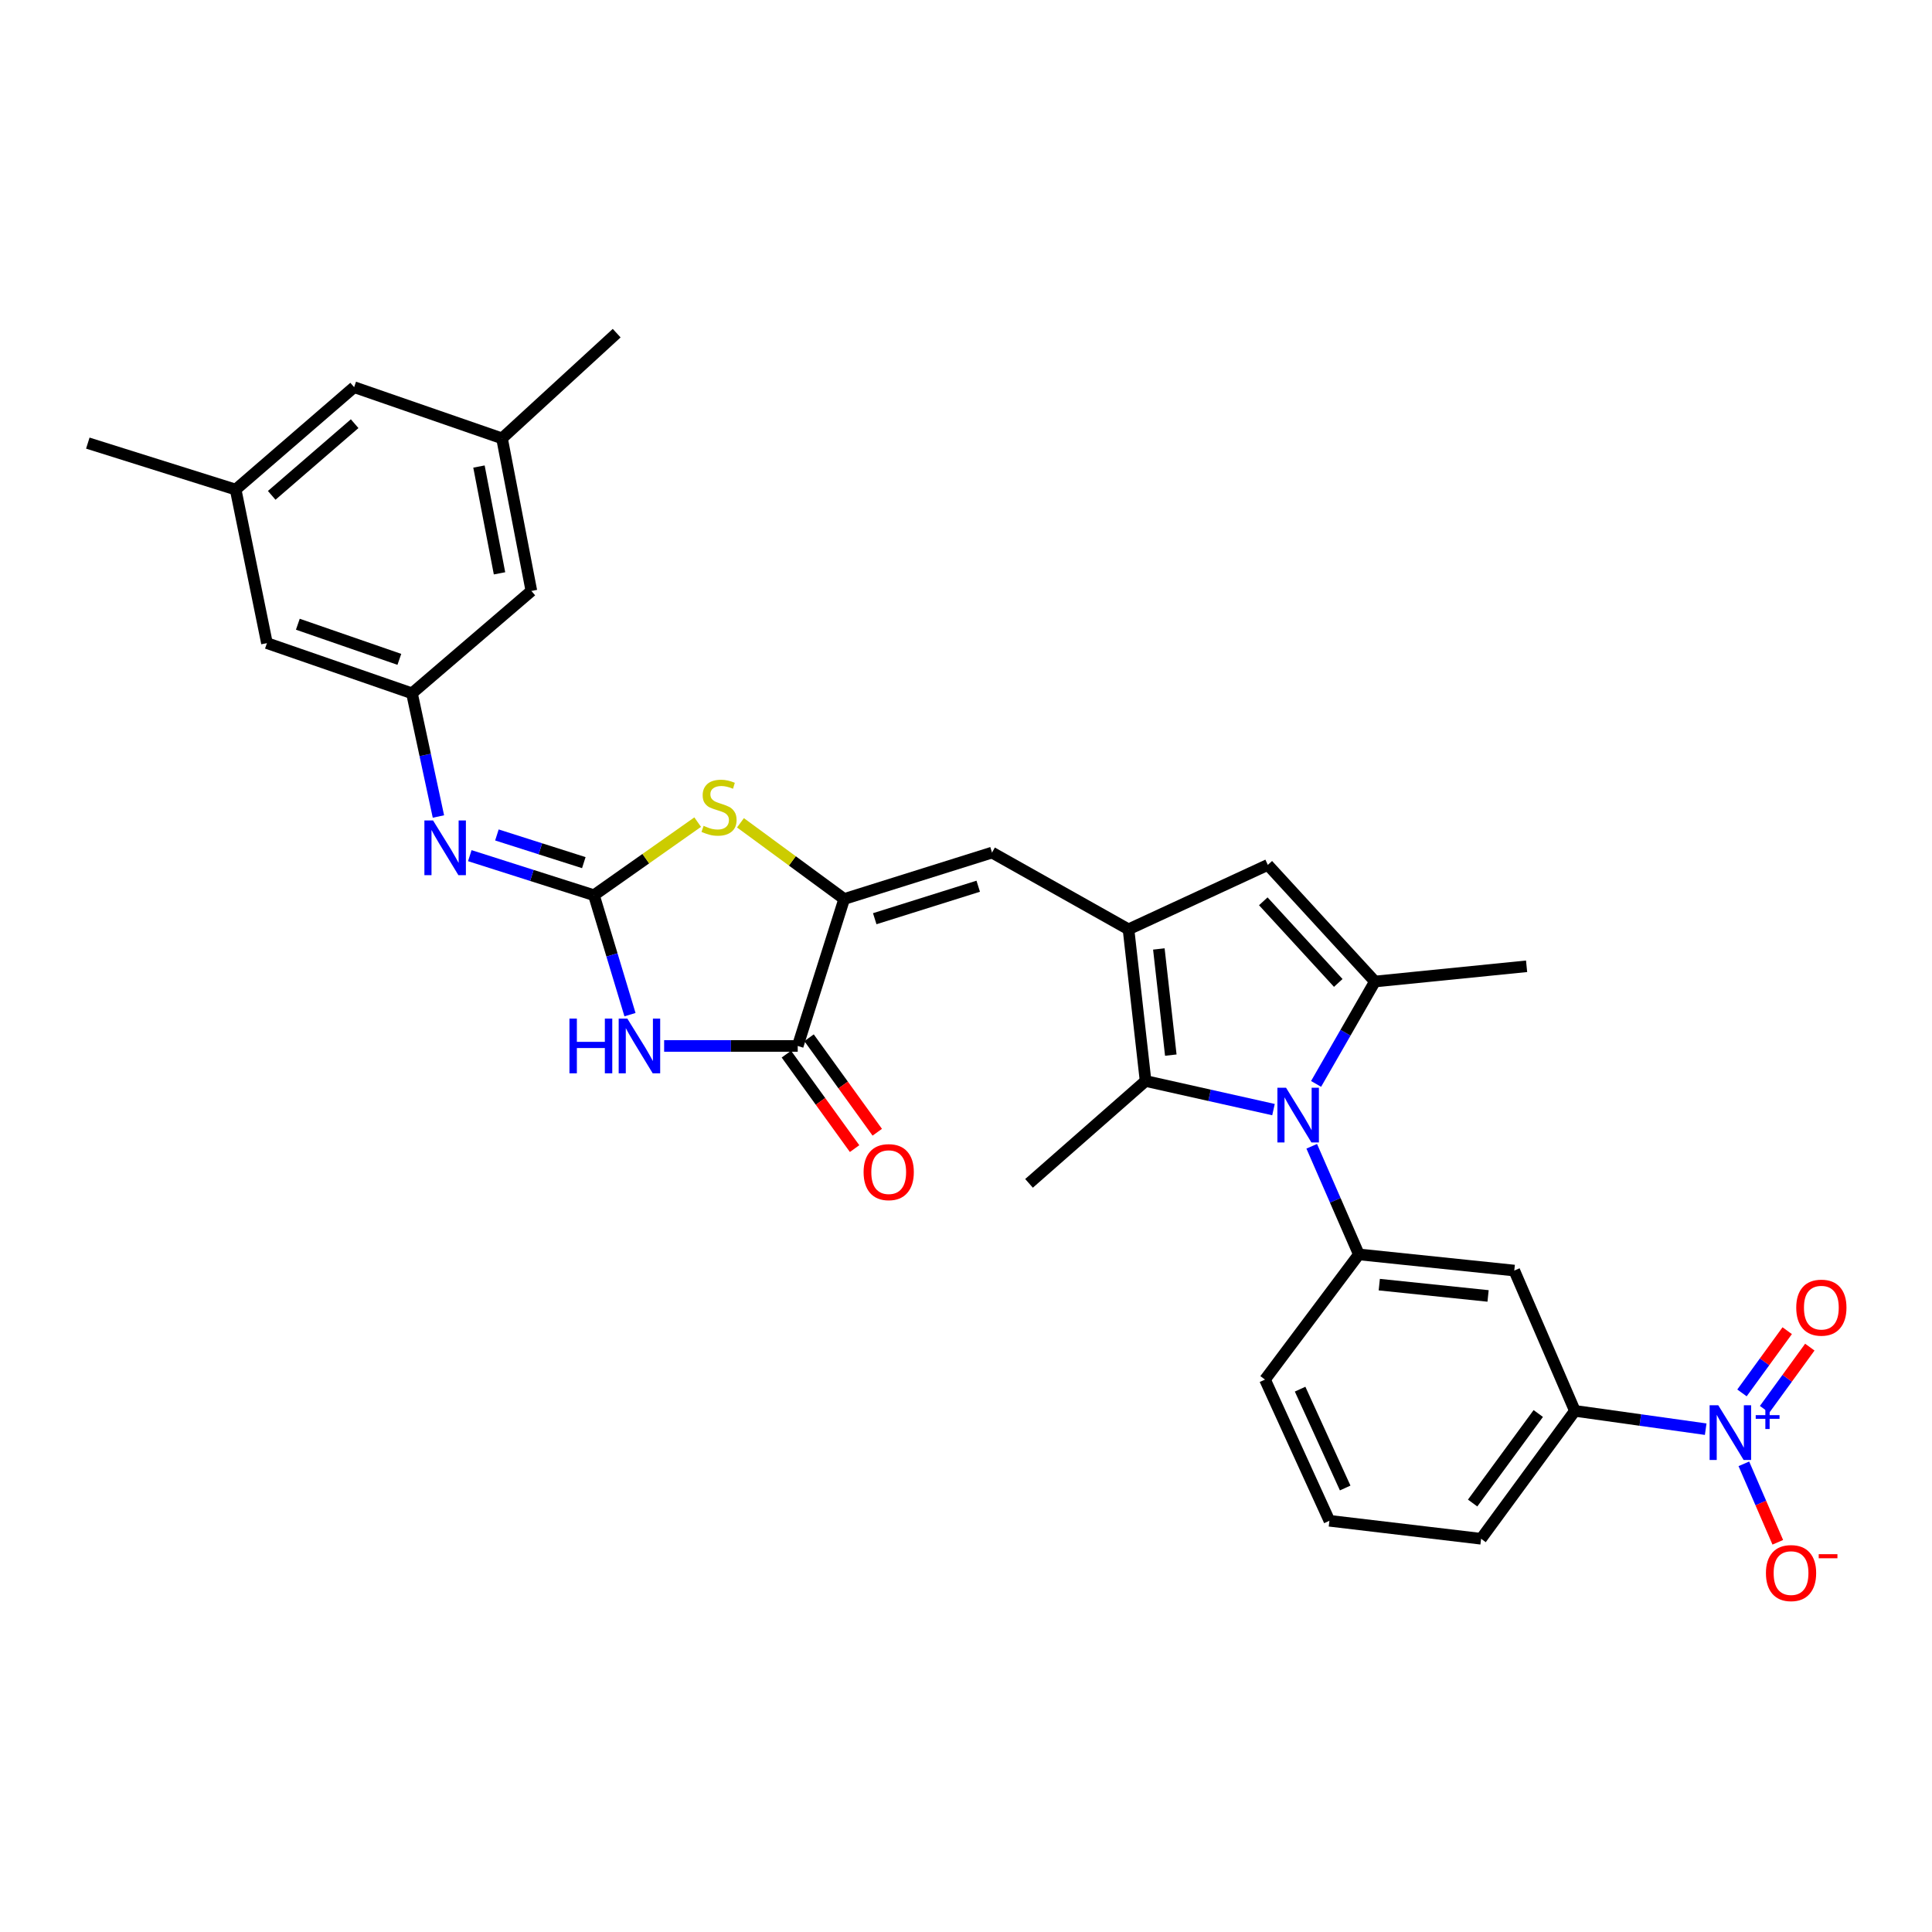 <?xml version='1.0' encoding='iso-8859-1'?>
<svg version='1.1' baseProfile='full'
              xmlns='http://www.w3.org/2000/svg'
                      xmlns:rdkit='http://www.rdkit.org/xml'
                      xmlns:xlink='http://www.w3.org/1999/xlink'
                  xml:space='preserve'
width='1000px' height='1000px' viewBox='0 0 1000 1000'>
<!-- END OF HEADER -->
<rect style='opacity:1.0;fill:#FFFFFF;stroke:none' width='1000' height='1000' x='0' y='0'> </rect>
<path class='bond-3' d='M 681.203,561.031 L 696.43,534.531' style='fill:none;fill-rule:evenodd;stroke:#0000FF;stroke-width:6px;stroke-linecap:butt;stroke-linejoin:miter;stroke-opacity:1' />
<path class='bond-3' d='M 696.43,534.531 L 711.657,508.03' style='fill:none;fill-rule:evenodd;stroke:#000000;stroke-width:6px;stroke-linecap:butt;stroke-linejoin:miter;stroke-opacity:1' />
<path class='bond-5' d='M 659.158,574.331 L 626.053,566.926' style='fill:none;fill-rule:evenodd;stroke:#0000FF;stroke-width:6px;stroke-linecap:butt;stroke-linejoin:miter;stroke-opacity:1' />
<path class='bond-5' d='M 626.053,566.926 L 592.948,559.521' style='fill:none;fill-rule:evenodd;stroke:#000000;stroke-width:6px;stroke-linecap:butt;stroke-linejoin:miter;stroke-opacity:1' />
<path class='bond-11' d='M 678.95,593.311 L 691.146,621.293' style='fill:none;fill-rule:evenodd;stroke:#0000FF;stroke-width:6px;stroke-linecap:butt;stroke-linejoin:miter;stroke-opacity:1' />
<path class='bond-11' d='M 691.146,621.293 L 703.343,649.275' style='fill:none;fill-rule:evenodd;stroke:#000000;stroke-width:6px;stroke-linecap:butt;stroke-linejoin:miter;stroke-opacity:1' />
<path class='bond-0' d='M 307.426,463.358 L 334.271,444.444' style='fill:none;fill-rule:evenodd;stroke:#000000;stroke-width:6px;stroke-linecap:butt;stroke-linejoin:miter;stroke-opacity:1' />
<path class='bond-0' d='M 334.271,444.444 L 361.115,425.529' style='fill:none;fill-rule:evenodd;stroke:#CCCC00;stroke-width:6px;stroke-linecap:butt;stroke-linejoin:miter;stroke-opacity:1' />
<path class='bond-12' d='M 307.426,463.358 L 275.297,453.124' style='fill:none;fill-rule:evenodd;stroke:#000000;stroke-width:6px;stroke-linecap:butt;stroke-linejoin:miter;stroke-opacity:1' />
<path class='bond-12' d='M 275.297,453.124 L 243.168,442.891' style='fill:none;fill-rule:evenodd;stroke:#0000FF;stroke-width:6px;stroke-linecap:butt;stroke-linejoin:miter;stroke-opacity:1' />
<path class='bond-12' d='M 302.18,446.498 L 279.69,439.334' style='fill:none;fill-rule:evenodd;stroke:#000000;stroke-width:6px;stroke-linecap:butt;stroke-linejoin:miter;stroke-opacity:1' />
<path class='bond-12' d='M 279.69,439.334 L 257.199,432.171' style='fill:none;fill-rule:evenodd;stroke:#0000FF;stroke-width:6px;stroke-linecap:butt;stroke-linejoin:miter;stroke-opacity:1' />
<path class='bond-33' d='M 307.426,463.358 L 316.754,494.271' style='fill:none;fill-rule:evenodd;stroke:#000000;stroke-width:6px;stroke-linecap:butt;stroke-linejoin:miter;stroke-opacity:1' />
<path class='bond-33' d='M 316.754,494.271 L 326.081,525.184' style='fill:none;fill-rule:evenodd;stroke:#0000FF;stroke-width:6px;stroke-linecap:butt;stroke-linejoin:miter;stroke-opacity:1' />
<path class='bond-1' d='M 343.757,541.382 L 378.328,541.382' style='fill:none;fill-rule:evenodd;stroke:#0000FF;stroke-width:6px;stroke-linecap:butt;stroke-linejoin:miter;stroke-opacity:1' />
<path class='bond-1' d='M 378.328,541.382 L 412.9,541.382' style='fill:none;fill-rule:evenodd;stroke:#000000;stroke-width:6px;stroke-linecap:butt;stroke-linejoin:miter;stroke-opacity:1' />
<path class='bond-2' d='M 584.112,481.022 L 592.948,559.521' style='fill:none;fill-rule:evenodd;stroke:#000000;stroke-width:6px;stroke-linecap:butt;stroke-linejoin:miter;stroke-opacity:1' />
<path class='bond-2' d='M 599.819,491.178 L 606.005,546.127' style='fill:none;fill-rule:evenodd;stroke:#000000;stroke-width:6px;stroke-linecap:butt;stroke-linejoin:miter;stroke-opacity:1' />
<path class='bond-10' d='M 584.112,481.022 L 513.469,441.295' style='fill:none;fill-rule:evenodd;stroke:#000000;stroke-width:6px;stroke-linecap:butt;stroke-linejoin:miter;stroke-opacity:1' />
<path class='bond-31' d='M 584.112,481.022 L 656.218,447.671' style='fill:none;fill-rule:evenodd;stroke:#000000;stroke-width:6px;stroke-linecap:butt;stroke-linejoin:miter;stroke-opacity:1' />
<path class='bond-9' d='M 711.657,508.03 L 656.218,447.671' style='fill:none;fill-rule:evenodd;stroke:#000000;stroke-width:6px;stroke-linecap:butt;stroke-linejoin:miter;stroke-opacity:1' />
<path class='bond-9' d='M 692.682,508.766 L 653.875,466.515' style='fill:none;fill-rule:evenodd;stroke:#000000;stroke-width:6px;stroke-linecap:butt;stroke-linejoin:miter;stroke-opacity:1' />
<path class='bond-24' d='M 711.657,508.03 L 790.163,500.15' style='fill:none;fill-rule:evenodd;stroke:#000000;stroke-width:6px;stroke-linecap:butt;stroke-linejoin:miter;stroke-opacity:1' />
<path class='bond-4' d='M 436.949,465.32 L 513.469,441.295' style='fill:none;fill-rule:evenodd;stroke:#000000;stroke-width:6px;stroke-linecap:butt;stroke-linejoin:miter;stroke-opacity:1' />
<path class='bond-4' d='M 452.762,475.524 L 506.326,458.707' style='fill:none;fill-rule:evenodd;stroke:#000000;stroke-width:6px;stroke-linecap:butt;stroke-linejoin:miter;stroke-opacity:1' />
<path class='bond-6' d='M 436.949,465.32 L 412.9,541.382' style='fill:none;fill-rule:evenodd;stroke:#000000;stroke-width:6px;stroke-linecap:butt;stroke-linejoin:miter;stroke-opacity:1' />
<path class='bond-8' d='M 436.949,465.32 L 410.107,445.601' style='fill:none;fill-rule:evenodd;stroke:#000000;stroke-width:6px;stroke-linecap:butt;stroke-linejoin:miter;stroke-opacity:1' />
<path class='bond-8' d='M 410.107,445.601 L 383.265,425.883' style='fill:none;fill-rule:evenodd;stroke:#CCCC00;stroke-width:6px;stroke-linecap:butt;stroke-linejoin:miter;stroke-opacity:1' />
<path class='bond-25' d='M 592.948,559.521 L 532.621,612.507' style='fill:none;fill-rule:evenodd;stroke:#000000;stroke-width:6px;stroke-linecap:butt;stroke-linejoin:miter;stroke-opacity:1' />
<path class='bond-18' d='M 407.033,545.617 L 424.684,570.067' style='fill:none;fill-rule:evenodd;stroke:#000000;stroke-width:6px;stroke-linecap:butt;stroke-linejoin:miter;stroke-opacity:1' />
<path class='bond-18' d='M 424.684,570.067 L 442.335,594.518' style='fill:none;fill-rule:evenodd;stroke:#FF0000;stroke-width:6px;stroke-linecap:butt;stroke-linejoin:miter;stroke-opacity:1' />
<path class='bond-18' d='M 418.767,537.146 L 436.419,561.596' style='fill:none;fill-rule:evenodd;stroke:#000000;stroke-width:6px;stroke-linecap:butt;stroke-linejoin:miter;stroke-opacity:1' />
<path class='bond-18' d='M 436.419,561.596 L 454.07,586.046' style='fill:none;fill-rule:evenodd;stroke:#FF0000;stroke-width:6px;stroke-linecap:butt;stroke-linejoin:miter;stroke-opacity:1' />
<path class='bond-7' d='M 882.865,739.742 L 849.013,735' style='fill:none;fill-rule:evenodd;stroke:#0000FF;stroke-width:6px;stroke-linecap:butt;stroke-linejoin:miter;stroke-opacity:1' />
<path class='bond-7' d='M 849.013,735 L 815.161,730.258' style='fill:none;fill-rule:evenodd;stroke:#000000;stroke-width:6px;stroke-linecap:butt;stroke-linejoin:miter;stroke-opacity:1' />
<path class='bond-16' d='M 902.616,757.669 L 911.4,777.977' style='fill:none;fill-rule:evenodd;stroke:#0000FF;stroke-width:6px;stroke-linecap:butt;stroke-linejoin:miter;stroke-opacity:1' />
<path class='bond-16' d='M 911.4,777.977 L 920.184,798.285' style='fill:none;fill-rule:evenodd;stroke:#FF0000;stroke-width:6px;stroke-linecap:butt;stroke-linejoin:miter;stroke-opacity:1' />
<path class='bond-17' d='M 913.348,729.475 L 925.055,713.373' style='fill:none;fill-rule:evenodd;stroke:#0000FF;stroke-width:6px;stroke-linecap:butt;stroke-linejoin:miter;stroke-opacity:1' />
<path class='bond-17' d='M 925.055,713.373 L 936.762,697.271' style='fill:none;fill-rule:evenodd;stroke:#FF0000;stroke-width:6px;stroke-linecap:butt;stroke-linejoin:miter;stroke-opacity:1' />
<path class='bond-17' d='M 901.642,720.965 L 913.349,704.862' style='fill:none;fill-rule:evenodd;stroke:#0000FF;stroke-width:6px;stroke-linecap:butt;stroke-linejoin:miter;stroke-opacity:1' />
<path class='bond-17' d='M 913.349,704.862 L 925.056,688.76' style='fill:none;fill-rule:evenodd;stroke:#FF0000;stroke-width:6px;stroke-linecap:butt;stroke-linejoin:miter;stroke-opacity:1' />
<path class='bond-13' d='M 703.343,649.275 L 783.787,657.637' style='fill:none;fill-rule:evenodd;stroke:#000000;stroke-width:6px;stroke-linecap:butt;stroke-linejoin:miter;stroke-opacity:1' />
<path class='bond-13' d='M 713.913,664.925 L 770.224,670.778' style='fill:none;fill-rule:evenodd;stroke:#000000;stroke-width:6px;stroke-linecap:butt;stroke-linejoin:miter;stroke-opacity:1' />
<path class='bond-26' d='M 703.343,649.275 L 654.763,714.065' style='fill:none;fill-rule:evenodd;stroke:#000000;stroke-width:6px;stroke-linecap:butt;stroke-linejoin:miter;stroke-opacity:1' />
<path class='bond-15' d='M 226.927,422.622 L 220.08,390.739' style='fill:none;fill-rule:evenodd;stroke:#0000FF;stroke-width:6px;stroke-linecap:butt;stroke-linejoin:miter;stroke-opacity:1' />
<path class='bond-15' d='M 220.08,390.739 L 213.233,358.857' style='fill:none;fill-rule:evenodd;stroke:#000000;stroke-width:6px;stroke-linecap:butt;stroke-linejoin:miter;stroke-opacity:1' />
<path class='bond-14' d='M 783.787,657.637 L 815.161,730.258' style='fill:none;fill-rule:evenodd;stroke:#000000;stroke-width:6px;stroke-linecap:butt;stroke-linejoin:miter;stroke-opacity:1' />
<path class='bond-32' d='M 815.161,730.258 L 766.613,796.463' style='fill:none;fill-rule:evenodd;stroke:#000000;stroke-width:6px;stroke-linecap:butt;stroke-linejoin:miter;stroke-opacity:1' />
<path class='bond-32' d='M 796.207,731.631 L 762.224,777.974' style='fill:none;fill-rule:evenodd;stroke:#000000;stroke-width:6px;stroke-linecap:butt;stroke-linejoin:miter;stroke-opacity:1' />
<path class='bond-21' d='M 213.233,358.857 L 138.168,332.878' style='fill:none;fill-rule:evenodd;stroke:#000000;stroke-width:6px;stroke-linecap:butt;stroke-linejoin:miter;stroke-opacity:1' />
<path class='bond-21' d='M 206.707,341.283 L 154.161,323.098' style='fill:none;fill-rule:evenodd;stroke:#000000;stroke-width:6px;stroke-linecap:butt;stroke-linejoin:miter;stroke-opacity:1' />
<path class='bond-22' d='M 213.233,358.857 L 275.04,305.871' style='fill:none;fill-rule:evenodd;stroke:#000000;stroke-width:6px;stroke-linecap:butt;stroke-linejoin:miter;stroke-opacity:1' />
<path class='bond-19' d='M 259.843,226.898 L 275.04,305.871' style='fill:none;fill-rule:evenodd;stroke:#000000;stroke-width:6px;stroke-linecap:butt;stroke-linejoin:miter;stroke-opacity:1' />
<path class='bond-19' d='M 247.911,241.479 L 258.548,296.76' style='fill:none;fill-rule:evenodd;stroke:#000000;stroke-width:6px;stroke-linecap:butt;stroke-linejoin:miter;stroke-opacity:1' />
<path class='bond-23' d='M 259.843,226.898 L 183.299,200.397' style='fill:none;fill-rule:evenodd;stroke:#000000;stroke-width:6px;stroke-linecap:butt;stroke-linejoin:miter;stroke-opacity:1' />
<path class='bond-30' d='M 259.843,226.898 L 319.189,172.441' style='fill:none;fill-rule:evenodd;stroke:#000000;stroke-width:6px;stroke-linecap:butt;stroke-linejoin:miter;stroke-opacity:1' />
<path class='bond-20' d='M 121.975,253.399 L 138.168,332.878' style='fill:none;fill-rule:evenodd;stroke:#000000;stroke-width:6px;stroke-linecap:butt;stroke-linejoin:miter;stroke-opacity:1' />
<path class='bond-29' d='M 121.975,253.399 L 45.455,229.35' style='fill:none;fill-rule:evenodd;stroke:#000000;stroke-width:6px;stroke-linecap:butt;stroke-linejoin:miter;stroke-opacity:1' />
<path class='bond-34' d='M 121.975,253.399 L 183.299,200.397' style='fill:none;fill-rule:evenodd;stroke:#000000;stroke-width:6px;stroke-linecap:butt;stroke-linejoin:miter;stroke-opacity:1' />
<path class='bond-34' d='M 140.637,256.398 L 183.564,219.297' style='fill:none;fill-rule:evenodd;stroke:#000000;stroke-width:6px;stroke-linecap:butt;stroke-linejoin:miter;stroke-opacity:1' />
<path class='bond-28' d='M 654.763,714.065 L 688.098,787.152' style='fill:none;fill-rule:evenodd;stroke:#000000;stroke-width:6px;stroke-linecap:butt;stroke-linejoin:miter;stroke-opacity:1' />
<path class='bond-28' d='M 672.931,719.022 L 696.266,770.183' style='fill:none;fill-rule:evenodd;stroke:#000000;stroke-width:6px;stroke-linecap:butt;stroke-linejoin:miter;stroke-opacity:1' />
<path class='bond-27' d='M 766.613,796.463 L 688.098,787.152' style='fill:none;fill-rule:evenodd;stroke:#000000;stroke-width:6px;stroke-linecap:butt;stroke-linejoin:miter;stroke-opacity:1' />
<path  class='atom-0' d='M 665.661 563.025
L 674.941 578.025
Q 675.861 579.505, 677.341 582.185
Q 678.821 584.865, 678.901 585.025
L 678.901 563.025
L 682.661 563.025
L 682.661 591.345
L 678.781 591.345
L 668.821 574.945
Q 667.661 573.025, 666.421 570.825
Q 665.221 568.625, 664.861 567.945
L 664.861 591.345
L 661.181 591.345
L 661.181 563.025
L 665.661 563.025
' fill='#0000FF'/>
<path  class='atom-2' d='M 294.749 527.222
L 298.589 527.222
L 298.589 539.262
L 313.069 539.262
L 313.069 527.222
L 316.909 527.222
L 316.909 555.542
L 313.069 555.542
L 313.069 542.462
L 298.589 542.462
L 298.589 555.542
L 294.749 555.542
L 294.749 527.222
' fill='#0000FF'/>
<path  class='atom-2' d='M 324.709 527.222
L 333.989 542.222
Q 334.909 543.702, 336.389 546.382
Q 337.869 549.062, 337.949 549.222
L 337.949 527.222
L 341.709 527.222
L 341.709 555.542
L 337.829 555.542
L 327.869 539.142
Q 326.709 537.222, 325.469 535.022
Q 324.269 532.822, 323.909 532.142
L 323.909 555.542
L 320.229 555.542
L 320.229 527.222
L 324.709 527.222
' fill='#0000FF'/>
<path  class='atom-8' d='M 889.377 727.371
L 898.657 742.371
Q 899.577 743.851, 901.057 746.531
Q 902.537 749.211, 902.617 749.371
L 902.617 727.371
L 906.377 727.371
L 906.377 755.691
L 902.497 755.691
L 892.537 739.291
Q 891.377 737.371, 890.137 735.171
Q 888.937 732.971, 888.577 732.291
L 888.577 755.691
L 884.897 755.691
L 884.897 727.371
L 889.377 727.371
' fill='#0000FF'/>
<path  class='atom-8' d='M 908.753 732.476
L 913.742 732.476
L 913.742 727.222
L 915.96 727.222
L 915.96 732.476
L 921.082 732.476
L 921.082 734.376
L 915.96 734.376
L 915.96 739.656
L 913.742 739.656
L 913.742 734.376
L 908.753 734.376
L 908.753 732.476
' fill='#0000FF'/>
<path  class='atom-9' d='M 364.176 427.457
Q 364.496 427.577, 365.816 428.137
Q 367.136 428.697, 368.576 429.057
Q 370.056 429.377, 371.496 429.377
Q 374.176 429.377, 375.736 428.097
Q 377.296 426.777, 377.296 424.497
Q 377.296 422.937, 376.496 421.977
Q 375.736 421.017, 374.536 420.497
Q 373.336 419.977, 371.336 419.377
Q 368.816 418.617, 367.296 417.897
Q 365.816 417.177, 364.736 415.657
Q 363.696 414.137, 363.696 411.577
Q 363.696 408.017, 366.096 405.817
Q 368.536 403.617, 373.336 403.617
Q 376.616 403.617, 380.336 405.177
L 379.416 408.257
Q 376.016 406.857, 373.456 406.857
Q 370.696 406.857, 369.176 408.017
Q 367.656 409.137, 367.696 411.097
Q 367.696 412.617, 368.456 413.537
Q 369.256 414.457, 370.376 414.977
Q 371.536 415.497, 373.456 416.097
Q 376.016 416.897, 377.536 417.697
Q 379.056 418.497, 380.136 420.137
Q 381.256 421.737, 381.256 424.497
Q 381.256 428.417, 378.616 430.537
Q 376.016 432.617, 371.656 432.617
Q 369.136 432.617, 367.216 432.057
Q 365.336 431.537, 363.096 430.617
L 364.176 427.457
' fill='#CCCC00'/>
<path  class='atom-13' d='M 224.147 424.666
L 233.427 439.666
Q 234.347 441.146, 235.827 443.826
Q 237.307 446.506, 237.387 446.666
L 237.387 424.666
L 241.147 424.666
L 241.147 452.986
L 237.267 452.986
L 227.307 436.586
Q 226.147 434.666, 224.907 432.466
Q 223.707 430.266, 223.347 429.586
L 223.347 452.986
L 219.667 452.986
L 219.667 424.666
L 224.147 424.666
' fill='#0000FF'/>
<path  class='atom-17' d='M 914.042 814.224
Q 914.042 807.424, 917.402 803.624
Q 920.762 799.824, 927.042 799.824
Q 933.322 799.824, 936.682 803.624
Q 940.042 807.424, 940.042 814.224
Q 940.042 821.104, 936.642 825.024
Q 933.242 828.904, 927.042 828.904
Q 920.802 828.904, 917.402 825.024
Q 914.042 821.144, 914.042 814.224
M 927.042 825.704
Q 931.362 825.704, 933.682 822.824
Q 936.042 819.904, 936.042 814.224
Q 936.042 808.664, 933.682 805.864
Q 931.362 803.024, 927.042 803.024
Q 922.722 803.024, 920.362 805.824
Q 918.042 808.624, 918.042 814.224
Q 918.042 819.944, 920.362 822.824
Q 922.722 825.704, 927.042 825.704
' fill='#FF0000'/>
<path  class='atom-17' d='M 941.362 804.446
L 951.051 804.446
L 951.051 806.558
L 941.362 806.558
L 941.362 804.446
' fill='#FF0000'/>
<path  class='atom-18' d='M 929.729 676.838
Q 929.729 670.038, 933.089 666.238
Q 936.449 662.438, 942.729 662.438
Q 949.009 662.438, 952.369 666.238
Q 955.729 670.038, 955.729 676.838
Q 955.729 683.718, 952.329 687.638
Q 948.929 691.518, 942.729 691.518
Q 936.489 691.518, 933.089 687.638
Q 929.729 683.758, 929.729 676.838
M 942.729 688.318
Q 947.049 688.318, 949.369 685.438
Q 951.729 682.518, 951.729 676.838
Q 951.729 671.278, 949.369 668.478
Q 947.049 665.638, 942.729 665.638
Q 938.409 665.638, 936.049 668.438
Q 933.729 671.238, 933.729 676.838
Q 933.729 682.558, 936.049 685.438
Q 938.409 688.318, 942.729 688.318
' fill='#FF0000'/>
<path  class='atom-19' d='M 446.993 606.693
Q 446.993 599.893, 450.353 596.093
Q 453.713 592.293, 459.993 592.293
Q 466.273 592.293, 469.633 596.093
Q 472.993 599.893, 472.993 606.693
Q 472.993 613.573, 469.593 617.493
Q 466.193 621.373, 459.993 621.373
Q 453.753 621.373, 450.353 617.493
Q 446.993 613.613, 446.993 606.693
M 459.993 618.173
Q 464.313 618.173, 466.633 615.293
Q 468.993 612.373, 468.993 606.693
Q 468.993 601.133, 466.633 598.333
Q 464.313 595.493, 459.993 595.493
Q 455.673 595.493, 453.313 598.293
Q 450.993 601.093, 450.993 606.693
Q 450.993 612.413, 453.313 615.293
Q 455.673 618.173, 459.993 618.173
' fill='#FF0000'/>
</svg>

